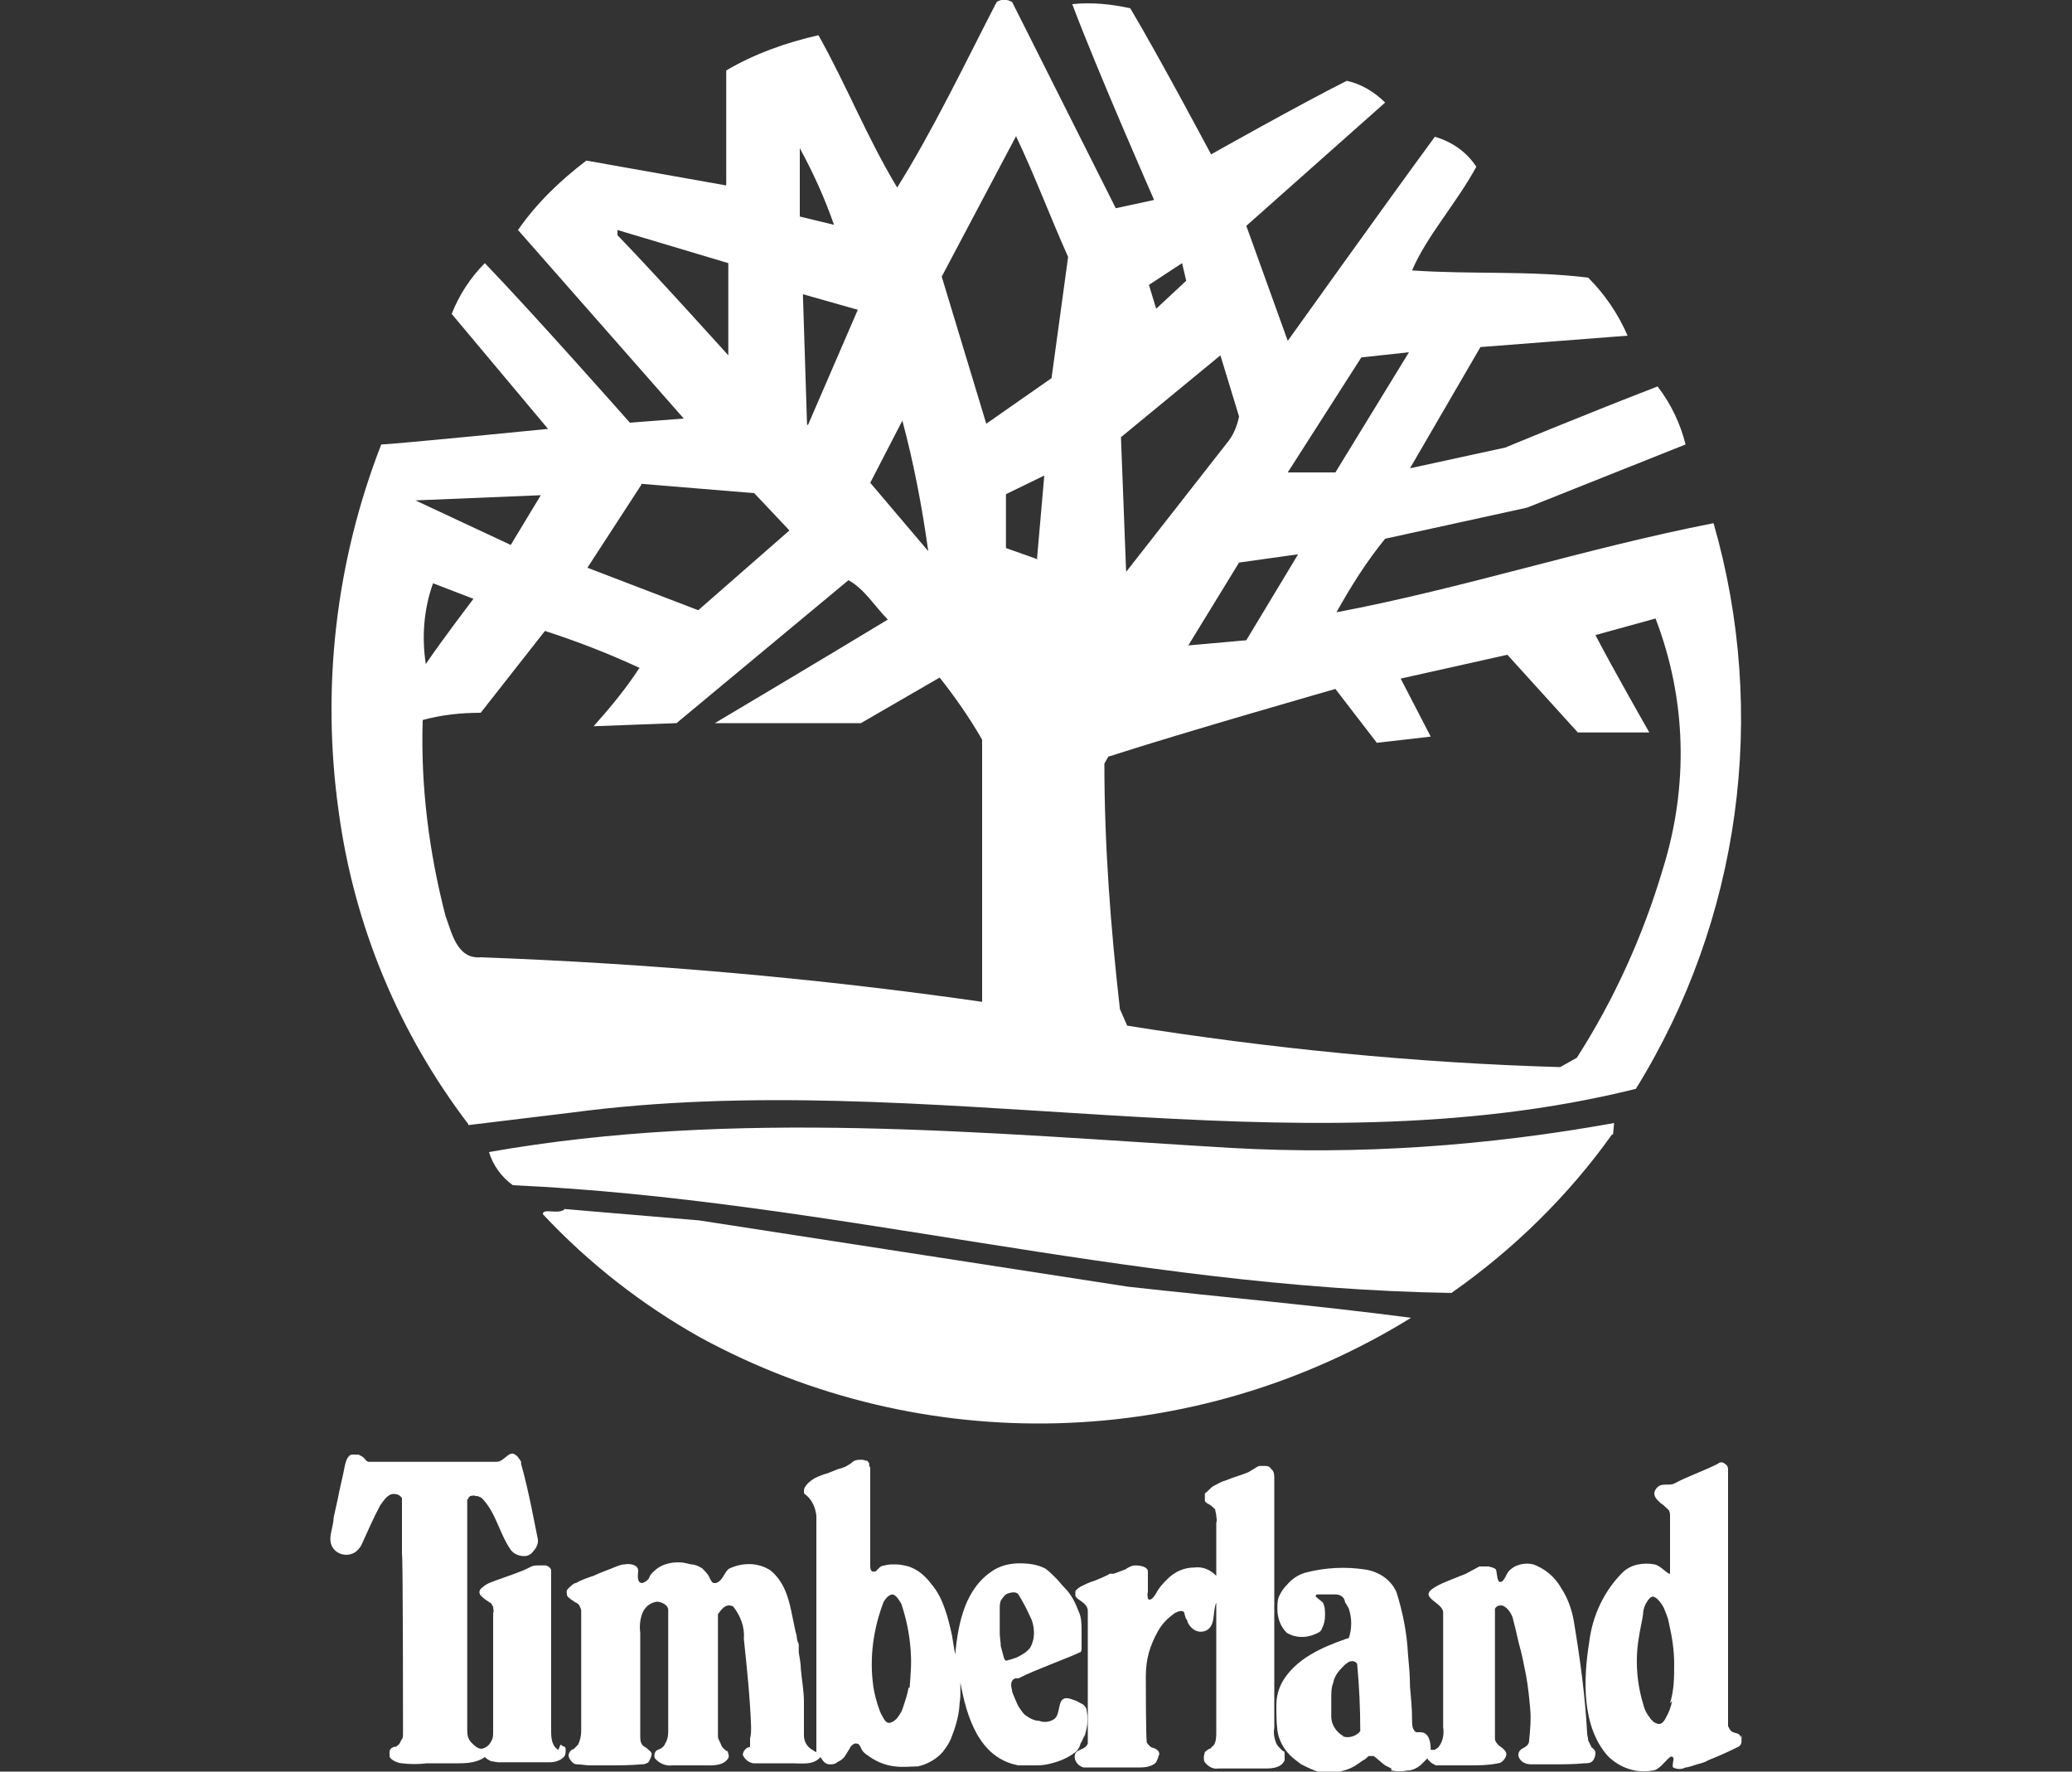 <?xml version="1.0" encoding="UTF-8"?>
<svg id="Layer_1" xmlns="http://www.w3.org/2000/svg" version="1.1" viewBox="0 0 200 171">
  <rect x="0" y="0" width="200" height="171" fill="#333333" stroke="none"/>
  <!-- Generator: Adobe Illustrator 29.7.1, SVG Export Plug-In . SVG Version: 2.1.1 Build 8)  -->
  <path d="M54.4,116.8c-.7.4-2-.2-2,.4,4.4,4.7,9.5,8.7,15.2,11.9,21.5,11.7,47.7,11,68.6-1.9-9.1-1.2-18.3-2-27.3-3l-41.4-6.4-13-1.1Z" fill="#fff"/>
  <path d="M45.2,108.6l9.9-1.2c34.4-4.6,69.4,6,102.8-2.3,10.1-16.3,12.8-36.2,7.5-54.6-12.3,2.4-24.2,6.3-36.4,8.6,1.4-2.5,2.9-4.9,4.7-7.1l13.7-3,15.3-6.1c-.5-2-1.4-3.9-2.7-5.6-7.5,2.9-14.7,5.9-14.7,5.9l-9.2,2,6.8-11.7,14.2-1.1c-.9-2.1-2.2-4-3.8-5.6-5.6-.7-11.4-.3-17-.7,1.4-3.3,4.3-6.5,6.2-10-.9-1.4-2.3-2.4-4-2.9-4.7,6.4-14.2,19.7-14.2,19.7l-4-11.1,13.4-11.9c-1-1-2.3-1.8-3.7-2.1-4.4,2.2-13.1,7.1-13.1,7.1,0,0-5-9.4-7.8-14.1-1.8-.4-3.7-.6-5.6-.4,2.4,6.4,7.9,18.9,7.9,18.9l-3.7.8L97.7.2c-.5-.3-1.1-.3-1.5,0-3.1,6-6.1,12.3-9.6,17.9-2.9-4.8-4.9-9.9-7.6-14.7-3.1.7-6.2,1.8-8.9,3.4v11.1l-13.5-2.4c-2.5,1.9-4.8,4.1-6.6,6.7l16,18.2-5.2.4s-9.1-10.3-14-15.4c-1.4,1.4-2.5,3.1-3.2,4.9l9.3,11.1s-15.1,1.5-16.1,1.5c-4.4,11.3-5.8,23.5-4.1,35.5,1.5,11,5.8,21.3,12.5,30.1ZM100.2,54l-3.1-1.1v-5.2l3.7-1.8-.7,8ZM131.4,34.5l4.6-.5-7.1,11.6h-4.6l7.1-11.1ZM125.3,53.5l-5,8.3-5.6.5,4.9-8,5.7-.8ZM114.1,25.4l.4,1.7-2.9,2.7-.7-2.3,3.2-2.1ZM117.8,34.3l1.8,5.9c-.2,1-.6,1.9-1.2,2.6l-9.7,12.4-.5-13,9.6-7.9ZM107.1,73c7.1-2.3,21.8-6.5,21.8-6.5l4,5.2,5.2-.6-2.9-5.6,10.3-2.3,6.8,7.5h6.9s-3.6-6.3-5.2-9.4l5.8-1.6c3,7.8,3.2,16.2.7,24.2-1.9,6.4-4.7,12.6-8.3,18.2l-1.6.9c-14-.4-28-1.8-41.8-4l-.7-1.6c-.9-7.9-1.5-15.8-1.5-23.7l.4-.7ZM98.1,13.2c1.8,3.8,3.3,7.8,5,11.6l-1.6,11.7-6.3,4.4-4.3-14.2,7.2-13.6ZM87.1,40.6c1.1,4.1,1.9,8.3,2.5,12.6l-5.6-6.6,3.1-6ZM77.9,41l-.4-12.6h0l5.3,1.5-4.8,11.1ZM77.2,14.3c1.3,2.4,2.4,4.8,3.3,7.4l-3.3-.8v-6.6ZM59.6,22.6v-.4l10.7,3.2v8.9s-7.2-8-10.7-11.6ZM61.9,46.7l10.9.9,3.4,3.6-8.8,7.7-10.7-4.1,5.2-8ZM61.7,64.5c-1.3,2-2.8,3.8-4.4,5.6l8-.3,16.6-13.8c1.6.9,2.5,2.5,3.8,3.8-5.6,3.4-16.7,10-16.7,10h14.1l7.6-4.4c1.5,1.9,2.9,3.9,4.1,6v25.3c-16-2.3-32.2-3.7-48.4-4.3-2.3.2-2.8-2.4-3.4-4-1.6-6.2-2.4-12.5-2.2-18.9,1.8-.5,3.7-.7,5.6-.7l6.2-7.9c3.1,1,6.2,2.2,9.2,3.6ZM41.8,56.3l3.9,1.5s-3.2,4.2-4.6,6.3c-.4-2.6-.2-5.3.7-7.8ZM52.2,47.8l-2.9,4.8-9.2-4.3h0l12.1-.5Z" fill="#fff"/>
  <path d="M155.7,109.5h0s.1-1.1.1-1.1c-12.2,2.2-24.6,3.1-37,2.4-23.6-1.4-47.8-3.8-71.6.4.4,1.3,1.2,2.4,2.3,3.2,30.5,1.4,59.3,9.9,90.6,10.4,6-4.2,11.3-9.4,15.5-15.3Z" fill="#fff"/>
  <path d="M168,167.7c0-.4-.5-.4-.7-.5-.3-.1-.4-.4-.5-.6v-24.8c0-.2-.1-.4-.3-.5-.2-.2-.5-.2-.7,0-1.4.7-2.9,1.2-4.2,1.9-.4.2-1,0-1.4.2-.2.1-.4.3-.5.6-.1.5.3.8.6,1.1.2.1.4.3.6.5.2.1.3.4.3.6v5.3c0,.1,0,.2,0,.4,0,0,0,0-.1,0-.5-.3-.9-.8-1.4-.9-1.1-.2-2.3,0-3.1.8-1.8,1.8-2.9,4.2-3.2,6.7-.6,3.7-.7,8.2,1.8,11,1.1,1.1,2.7,1.7,4.3,1.4.6,0,1.2-.9,1.7-1.3.3-.2.4.2.3.4,0,.2-.1.5,0,.6.4.2.8.2,1.2,0,.2,0,.4-.1.5-.1l.6-.2c.4-.1.8-.2,1.1-.4,1-.4,1.9-.8,2.9-1.3.2-.1.3-.3.3-.5,0-.2,0-.4,0-.6ZM161.4,164.2c-.1.5-.3,1.1-.6,1.6-.2.4-.5.8-1,.5-.1,0-.3-.2-.4-.3-.1-.1-.2-.3-.3-.4-.2-.3-.3-.5-.4-.8-.7-2.2-.9-4.5-.5-6.8.1-.7.3-1.5.4-2.2,0-.6.3-1.2.7-1.6,0,0,.1,0,.2-.1h0c.4,0,.9.7,1.1,1.1.2.5.4.9.5,1.5.3,1.3.5,2.6.5,3.9,0,1.3,0,2.5-.4,3.8Z" fill="#fff"/>
  <path d="M124,169.1c0,0-.2-.1-.3-.2-.2-.2-.4-.4-.5-.6-.2-.5-.3-1-.2-1.5v-24.1c0-.3,0-.7-.3-.9-.1-.2-.3-.3-.5-.3-.2,0-.4,0-.6,0-.2,0-.4.2-.6.3l-.5.3c-.7.3-1.5.5-2.2.8-.4.1-.7.3-1.1.5-.2.1-.3.2-.5.4l-.2.2c0,0-.2.1-.2.2,0,.2,0,.4,0,.6,0,.2.2.3.4.4.2.1.4.3.6.5,0,.2.1.4.1.6,0,.2.1.4,0,.7v5.1c-.6-.6-1.3-.9-2.1-.8-1,0-1.9.4-2.6,1.1-.4.4-.7.7-1,1.2-.1.2-.6,1.1-.9.7,0-.2-.1-.4,0-.6,0-.2,0-.4,0-.7,0-.4,0-.8,0-1.3,0-.5-.8-.6-1.2-.6-.4,0-.7.2-1,.4l-1.1.4h-.4c0,.1-1.5.7-1.5.7-.4.1-.8.3-1.2.5-.2.1-.5.3-.6.5,0,.1,0,.3,0,.4,0,.1.1.2.2.3.4.3,1,.6,1,1.2v11.5s0,1.3,0,1.3c-.2.5-.7.5-1.1.8-.2.2-.2.6-.1.8.1.3.4.6.8.7h5.5c.5,0,1-.1,1.4-.4.2-.2.3-.6.4-.9,0-.3-.3-.5-.6-.6-.2,0-.4-.2-.6-.5-.1-.2-.1-6-.1-6.4,0-.8.1-1.6.3-2.3.2-.7.5-1.4.9-2.1.4-.7.9-1.2,1.6-1.7.2-.1.4-.2.6-.2.4,0,.3.3.4.5,0,.1.1.3.2.4,0,.2.2.5.4.7.4.4.9.5,1.4.3,1-.5.6-1.8,1-2.7v12.5c0,.4,0,.8-.2,1.2-.1.1-.3.3-.4.4-.2,0-.3.2-.5.3,0,.1-.1.3-.1.5,0,.2,0,.4.1.5.3.4.8.7,1.3.6h4.6c.7,0,1.5-.1,1.8-.8,0-.2,0-.4,0-.6,0-.1,0-.2-.1-.3Z" fill="#fff"/>
  <path d="M104.6,167.8c.3-.8.5-1.7.3-2.6,0-.4-.3-.7-.6-.8-.3-.2-.6-.3-.9-.4-1.5-.5-.9,1.3-1.6,1.9-.4.3-1,.4-1.5.2-.5,0-1-.3-1.4-.6-.2-.2-.4-.5-.6-.8-.2-.4-.4-.9-.6-1.4,0-.2-.1-.4-.1-.7,0-.2.1-.5.4-.6h.3c1-.5,2-.9,3-1.3.5-.2,1-.4,1.5-.6.5-.2,1-.4,1.4-.6.2,0,.2-.3.2-.5,0-.1,0-.1,0-.5v-1c0-.7,0-1.4-.3-2-.3-.8-.7-1.6-1.3-2.2-.3-.3-.6-.7-.9-1-.3-.3-.6-.6-1-.9-.8-.4-1.6-.5-2.5-.5-.9,0-1.7.2-2.4.6-2.8,1.7-3.5,5-3.8,8.2h0c-.1-.5-.2-1.2-.3-1.8-.2-.9-.4-1.8-.7-2.6-.3-.9-.7-1.7-1.3-2.4-.6-.8-1.3-1.4-2.2-1.7-.4-.1-.8-.2-1.3-.2-.4,0-.7,0-1,.1-.2,0-.4.1-.5.2-.1.1-.2.2-.3.3,0,0,0,.1-.3.1-.3,0-.3-.4-.3-.6v-9.3c0-.1,0-.2-.1-.3,0,0,0-.1,0-.2,0-.1-.1-.2-.2-.3-.2,0-.3-.1-.5-.1-.4,0-.7,0-1,.3-.4.3-.8.5-1.3.6l-1,.4c-.4.1-.9.3-1.3.5-.3.2-.6.4-.8.7-.1.1-.2.3-.2.5,0,.2,0,.3.2.4.6.5.9,1.2,1,2v22.4c0,0,0,.2,0,.2v.2c-.2,0-.3-.2-.4-.2-.5-.3-.8-.8-.8-1.4,0-.5,0-1.1,0-1.6v-1.6c0-1.1-.2-2.1-.3-3.2,0-.5-.1-1-.2-1.6v-.8c-.1-.2-.2-.5-.2-.8-.6-2.2-.6-4.7-2.5-6.3-1.2-.8-2.7-.8-4-.2-.5.3-.6,1.2-1.3,1.4h-.2c-.2,0-.4-.5-.5-.7-.2-.3-.4-.5-.6-.7-.3-.2-.7-.4-1.1-.4-.4-.1-.8-.2-1.2-.2-.8,0-1.6.2-2.2.7-.2.2-.5.4-.6.7-.1.3-.4.5-.7.6-.6,0-.4-.9-.4-1.2h0c0-.6-.9-.7-1.3-.6-.3,0-.5.1-.8.2-.7.3-1.6.6-2.2.9-.6.2-1.2.4-1.7.7-.2,0-.4.2-.5.3-.1.1-.4.3-.4.5,0,.2,0,.5.2.6.2.2.4.3.7.5.3.1.4.4.5.7v11.1c0,.2,0,.4,0,.6,0,.4-.1.9-.3,1.3-.1.1-.2.2-.4.4-.1.1-.2,0-.4.3s-.1.5,0,.7c.2.3.4.5.7.5.4,0,.8.1,1.3.1h1.6c1.1,0,2.2,0,3.3-.1.2,0,.3,0,.5-.1.1,0,.3-.2.3-.3.1-.2.2-.4.2-.6,0-.2-.2-.3-.3-.4-.1-.1-.2-.2-.4-.3-.3-.2-.4-.5-.4-.9v-3.8c0-2.1,0-4.2,0-6.3-.1-.7,0-1.5.3-2.1.3-.5.7-.8,1.3-.9.4,0,1.1.3,1.1.8v11.8c0,.4-.1.8-.3,1.1-.1.3-.4.5-.7.6-.3.1-.4.5-.3.8.4.5,1.1.8,1.7.7.5,0,1,0,1.5,0h1.5c.8,0,1.9.1,2.4-.7.1-.2,0-.5-.1-.7h-.1c-.2-.2-.4-.3-.5-.6-.1-.3-.3-.5-.3-.8v-11.7c0,0,0-.1,0-.1.3-.4.7-1,1.3-.8,0,0,.1,0,.2.1.7.9,1.1,2,1,3.1.3,2.8.6,5.7.7,8.5,0,.4,0,.7-.1,1.1,0,.2,0,.5,0,.7,0,0,0,.1,0,.1,0,0-.2.1-.3.1l-.2.2c-.1.1-.2.3-.2.5.2.4.5.7,1,.8h3.8c.9,0,2,.2,2.7-.6.2.3.4.7.9.7.2,0,.5,0,.7-.2.2-.1.4-.2.6-.4,0,0,0,0,.1-.1.2-.3.3-.5.5-.8.1-.3.5-.6.7-.5.2,0,.3.2.4.4.1.3.3.5.6.7.8.6,1.7,1,2.7,1.1.7.1,1.5,0,2.2,0,.9-.2,1.8-.7,2.4-1.4.3-.4.6-.8.8-1.3.4-1,.7-2,.8-3,0-.4.1-.8.1-1.2v-.9c0,0,0-.2,0-.3.6,3.3,1.8,7.3,5.6,8,.5,0,.9,0,1.4,0,.5,0,.9,0,1.4-.1.9-.2,1.8-.5,2.6-1.1.3-.2.5-.5.6-.9.2-.3.3-.7.5-1ZM87.7,162.9c-.1.6-.3,1.2-.5,1.8-.1.4-.3.7-.5,1-.2.3-.6.6-.9.6-.3,0-.5-.4-.6-.6-.2-.3-.3-.6-.4-.9-.2-.6-.4-1.3-.5-2-.4-2.8,0-5.6,1-8.2.2-.3.4-.6.8-.7.4,0,.7.6.9.9.5,1.5.8,3,.9,4.5.1,1.2,0,2.4-.1,3.6ZM97,160.2c0,0-.1-.1-.1-.2-.1-.4-.2-.7-.3-1.1,0-.4-.1-.8-.1-1.3v-1.5c0-.3,0-.5,0-.8,0-.3,0-.5.1-.8.2-.3.4-.6.7-.7.3-.1.8-.2,1,.1.5.8.9,1.6,1.3,2.5.3.9.3,1.9-.2,2.7l-.2.2c-.3.3-.7.5-1.1.7l-.6.2c-.2,0-.4.2-.5,0Z" fill="#fff"/>
  <path d="M53.9,168.9c-.6-.3-.7-1.1-.7-1.7v-15.1c0-.2,0-.3,0-.5,0-.2-.2-.4-.5-.5-.2,0-.4,0-.6,0-.3,0-.6,0-.8.1-.4.2-.8.4-1.1.5-1,.4-2,.7-3,1.1-.2.1-.4.2-.6.4-.2.1-.4.4-.3.6h0c0,.1.1.2.2.3.2.2.5.4.8.6.1,0,.2.2.3.4,0,.2.1.4,0,.6v11.5c0,.3,0,.6-.2.9-.2.4-.5.6-.9.7-.4,0-.7-.3-1-.6-.3-.3-.4-.7-.4-1.1v-22.4h.1c0-.2.1-.2.2-.3.1,0,.3-.1.5,0,.1,0,.3,0,.4.1.1,0,.2.1.3.2,1.3,1.4,1.6,3.3,2.7,4.9.3.4.8.6,1.3.6.4,0,.7-.2.9-.5.3-.3.5-.8.4-1.2-.2-1-.4-2-.6-3-.3-1.4-.6-2.8-1-4.2,0,0,0-.1,0-.2,0,0-.1-.2-.2-.3-.1-.2-.3-.4-.6-.5-.2,0-.4.1-.5.2-.3.2-.6.6-1.1.6h-11.6c-.2,0-.5,0-.7,0-.2,0-.3-.2-.5-.4-.1-.1-.3-.2-.5-.3-.2,0-.4,0-.6,0-.4,0-.6.6-.7,1-.2,1.1-.5,2.2-.7,3.3l-.4,1.8c0,1-.7,2.1,0,3,.4.5,1.1.7,1.7.5.4-.1.8-.5,1-.9.6-1.3,1.1-2.5,1.8-3.8.3-.4.7-1.1,1.3-1.1.3,0,.6.1.8.4v5.4c.1,0,.1,16.3.1,16.3,0,.3,0,.6,0,1,0,.3,0,.5-.2.7,0,.1-.1.2-.2.4-.1,0-.2.2-.3.2-.3,0-.6.2-.6.5,0,.1,0,.2,0,.4,0,.2.3.4.5.5.2.1.5.2.7.2.8.1,1.6.1,2.4,0h3.1c.9,0,1.8-.1,2.5-.6.2.2.4.3.6.4.2,0,.5.1.7.1h5c.5,0,1.1-.2,1.4-.6.1-.2.1-.4.1-.6,0-.1,0-.2-.1-.3-.1,0-.2-.1-.4-.2Z" fill="#fff"/>
  <path d="M153.8,168.7c0,0-.1,0-.2-.1-.1-.2-.2-.4-.3-.6,0-.2-.1-.5-.1-.7-.2-3.7-.7-7.3-1.3-10.9-.2-1.1-.6-2.2-1.2-3.1-.6-1.1-1.6-1.9-2.7-2.3-.8-.2-1.8,0-2.4.7-.2.2-.4,1-.8,1-.3,0-.3-.9-.4-1.2-.2-.2-.4-.2-.7-.3-.2,0-.5,0-.7,0h-.2c0,0-1.3.7-1.3.7l-1.5.6c-.5.2-1,.4-1.5.7-1.7,1,.7,1.4.8,2.4v11.1c.1.7,0,1.4-.5,2,0,0-.2.1-.3.2h-.4c0-.6-.1-1.7-1-1.7h-.4c-.4-.2-.4-.8-.4-1.2,0-1.1-.1-2.1-.2-3.2,0-1.1-.1-2.1-.2-3.2-.1-2-.5-4-1.1-5.9-.5-1.2-1.7-2-3-2.2-1.9-.3-3.9-.2-5.8.3-.7.2-1.3.6-1.8,1.2-.3.3-.5.6-.7,1-.2.4-.2.8-.2,1.3,0,.9.3,1.7.9,2.3,1,.6,2.2.5,3.2-.1,0,0,.2-.2.2-.3.2-.4.3-.8.3-1.3,0-.4,0-.8-.2-1.2-.2-.2-.5-.4-.7-.6,0,0,0,0,0,0,0-.1,0-.2.2-.2.1,0,.3,0,.4,0h1.3c.4,0,.8.2.9.6,0,.1.1.3.2.4,0,.1.2.3.2.4.3.9.3,1.9,0,2.8,0,0-.3.1-.3.1-2.3.8-4.8,1.9-6.1,4.1-.4.7-.6,1.5-.6,2.3,0,.8,0,1.6.1,2.4.1.9.6,1.8,1.2,2.4.3.3.7.6,1.1.9.4.2.8.4,1.3.6.9.3,1.9.3,2.8,0,.4-.1.9-.3,1.3-.6.2-.1.4-.3.6-.4.2-.1.3-.2.5-.4h.5c.4.3.7.6,1.1.9.2.1.4.2.6.3v.2c.6.1,1,.1,1.5,0,.5,0,.9-.2,1.3-.5.2-.2.5-.5.7-.7,0,0,0,.2.1.2,0,0,.1.1.2.2.1.1.3.2.5.3.2,0,.5,0,.7,0h2.5c.9,0,1.8,0,2.8-.2.2,0,.5-.2.6-.4.1-.1.2-.3.2-.5,0-.3-.4-.6-.7-.8-.2-.2-.4-.4-.4-.7,0-.3,0-.6,0-.9v-10.1c0-.5,0-1,0-1.5.1-.3.5-.4.8-.3.4.2.7.6.9,1.1.1.4.2.8.3,1.2.1.4.2.9.3,1.3.3,1,.5,2.1.7,3.1.2,1.1.3,2.1.4,3.2.1,1,0,2.1-.1,3.1,0,.4-.3.6-.7.8-.3.2-.4.5-.3.8.2.5.7.7,1.2.7h1.9c1.1,0,2.2,0,3.2-.1.3,0,.6,0,.8-.2.2-.2.3-.5.3-.8s-.3-.5-.5-.6ZM129.7,167.6c-.7-.4-1.2-1.1-1.2-1.9v-1.8c0-.5,0-1,.2-1.5.1-.6.5-1.1.9-1.5l.2-.2c.1-.1.3-.2.4-.3.3-.1.6-.1.8.2.2,2.2.3,4.3.3,6.5-.4.5-1.1.7-1.7.5Z" fill="#fff"/>
</svg>